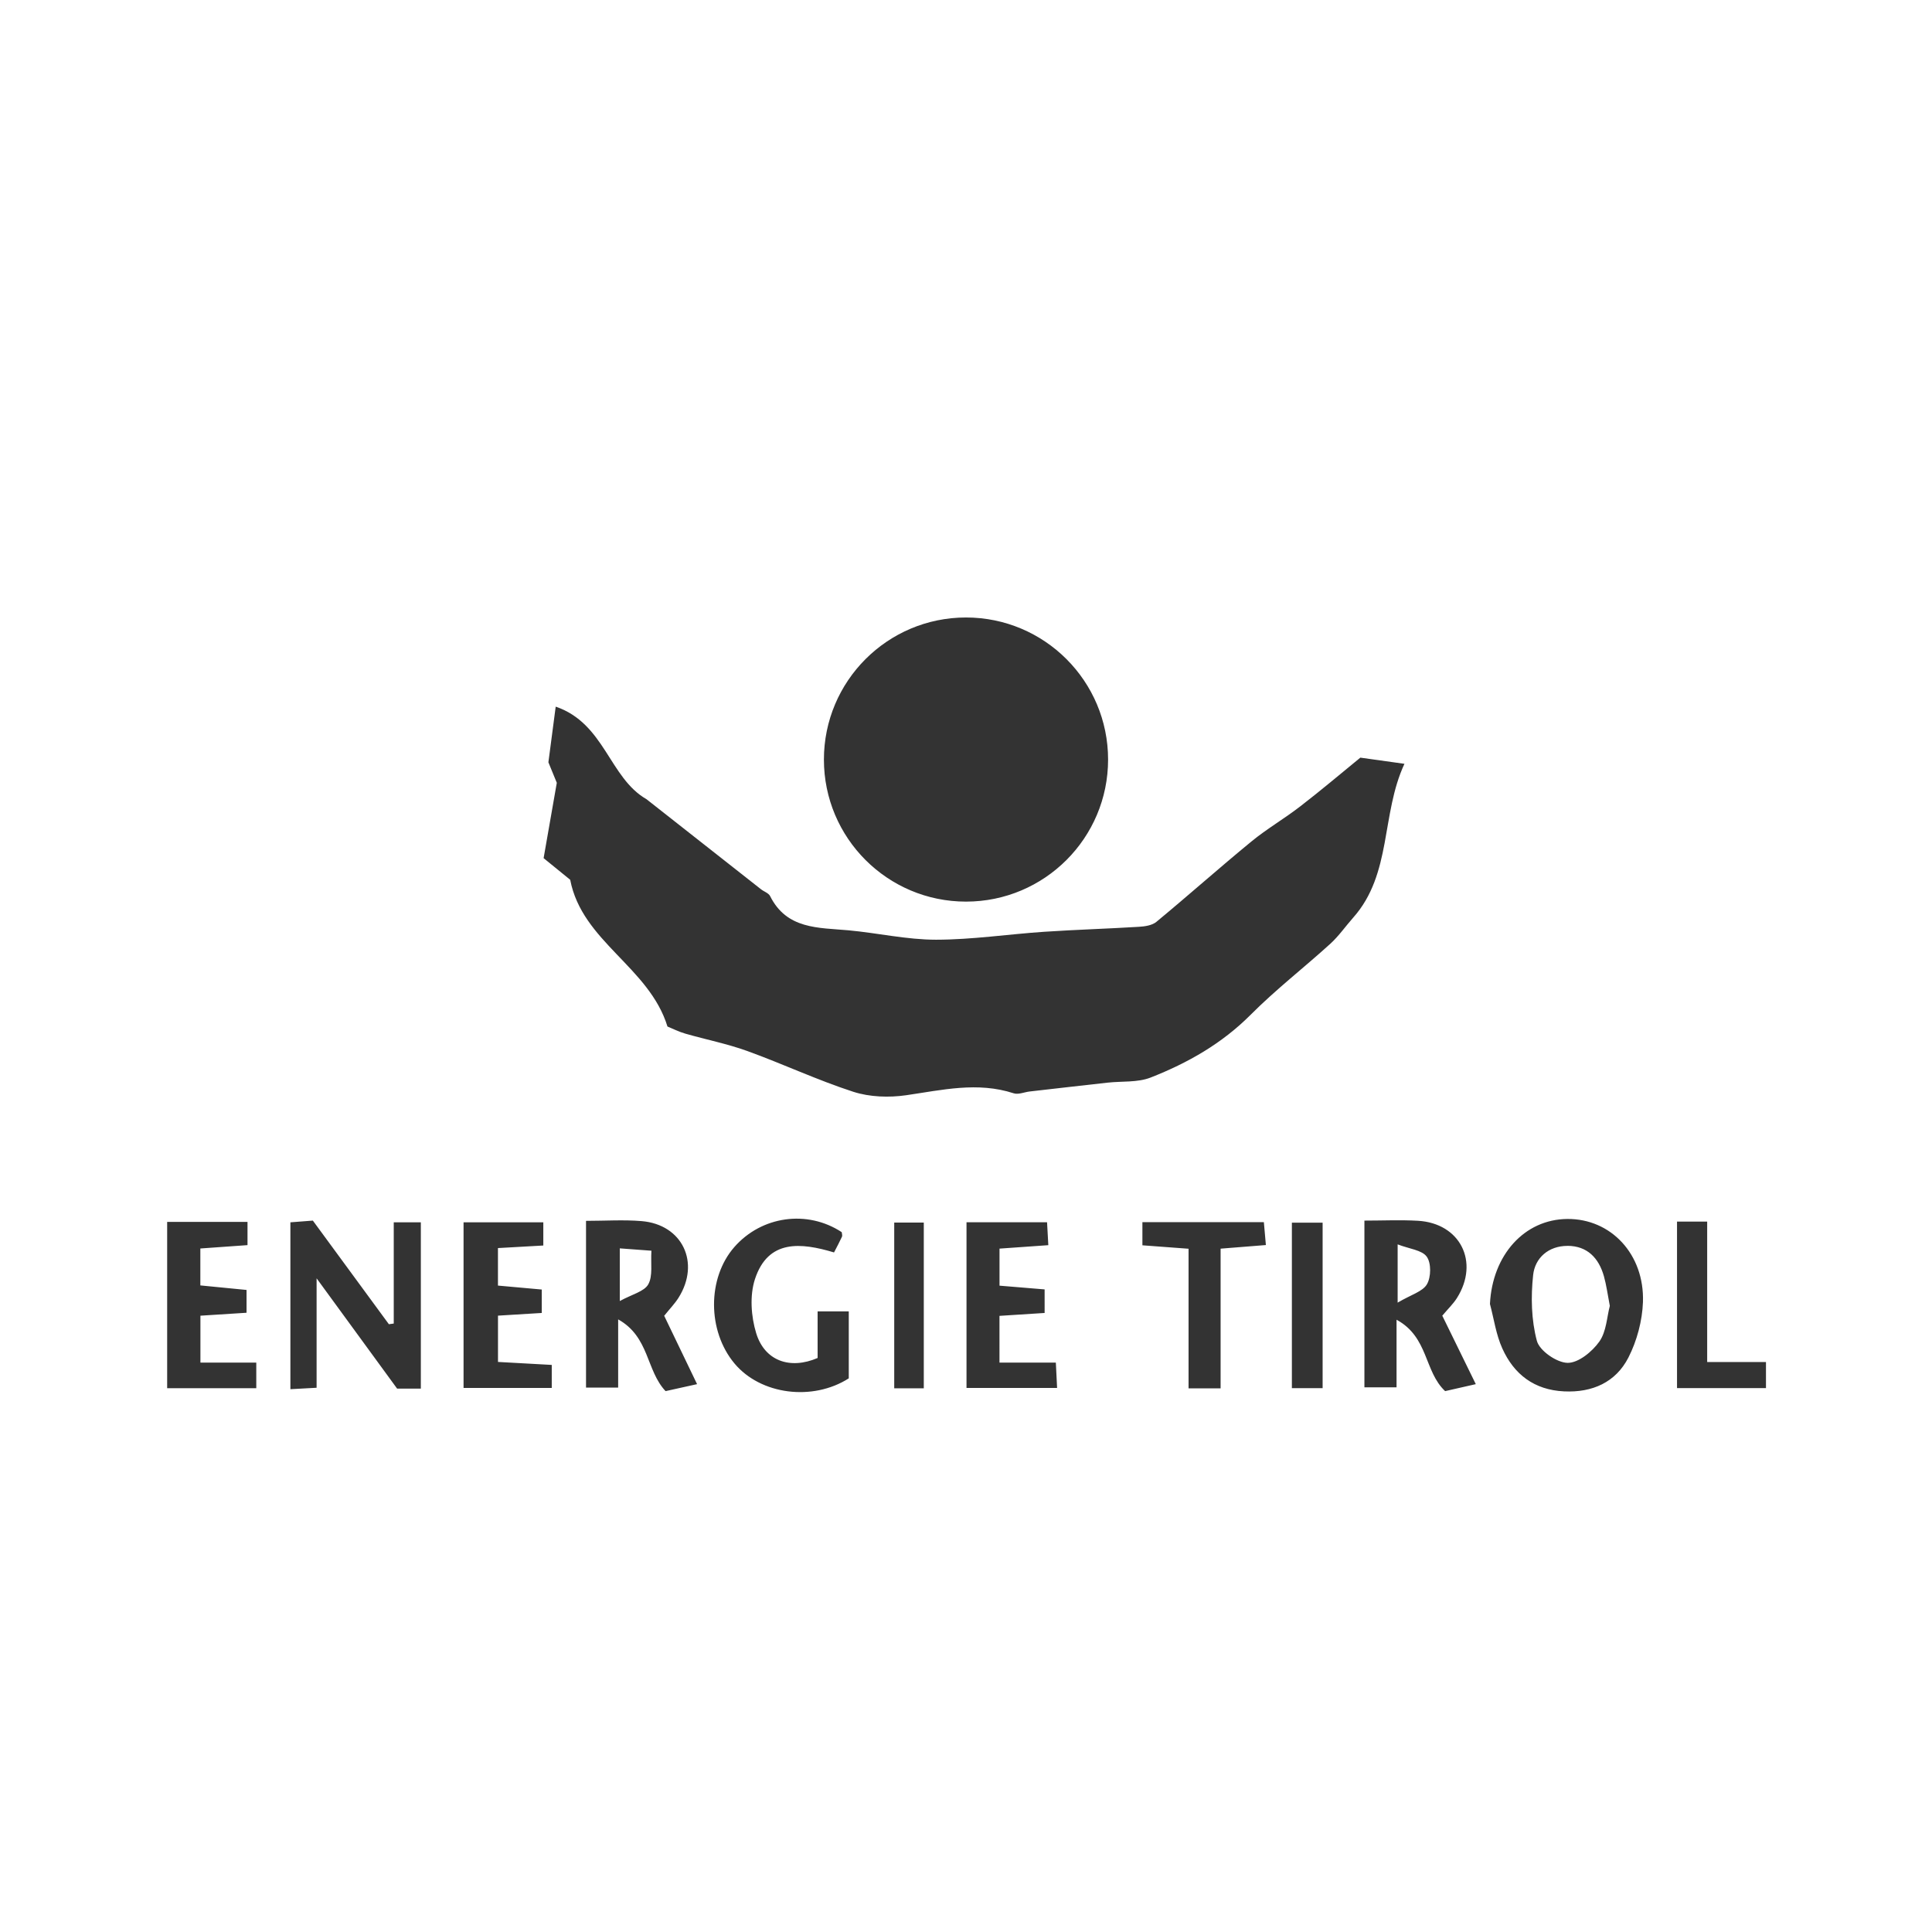 <svg xmlns="http://www.w3.org/2000/svg" width="46" height="46" viewBox="0 0 46 46">
    <rect x="0" y="0" width="46" height="46" fill="#333333" stroke="none"/>
    <path fill="#FFF" fill-rule="evenodd" d="M46 0v46H0V0h46zM20.041 29.337c-.819-.538-1.908-.387-2.558.356-.645.738-.643 1.997.006 2.772.623.744 1.859.902 2.72.353v-1.595h-.742v1.11c-.656.283-1.26.07-1.462-.589-.123-.4-.157-.9-.03-1.288.313-.956 1.099-.871 1.883-.636.076-.149.137-.26.19-.376.012-.03-.004-.071-.007-.107zm17.278-.314c-1.027.008-1.787.862-1.844 2.024.095.355.145.73.295 1.06.278.617.761.987 1.468 1.021.675.033 1.232-.216 1.534-.806.203-.398.33-.874.346-1.32.038-1.144-.767-1.987-1.799-1.979zm-3.56.043c-.416-.024-.834-.004-1.273-.004v3.97h.765v-1.61c.765.415.655 1.231 1.157 1.7l.73-.166-.798-1.63c.14-.167.263-.283.35-.422.54-.859.076-1.78-.931-1.838zm-18.483.008c-.433-.036-.872-.006-1.323-.006v3.97h.765v-1.624c.747.416.663 1.215 1.129 1.708l.75-.166-.783-1.628c.137-.17.254-.29.342-.43.524-.833.092-1.743-.88-1.824zm-7.828-.012l-.534.041v3.973l.624-.034v-2.606l1.917 2.626h.565v-3.959h-.645v2.41l-.116.016-1.81-2.467zm22.644.037H27.2v.551l1.099.082v3.324h.763V29.73l1.078-.086-.048-.545zm-8.097.01h-.704v3.946h.704V29.11zm-16.1-.016H3.98v3.96h2.122v-.61h-1.33v-1.117l1.098-.07v-.543l-1.1-.108v-.879l1.123-.08v-.553zm34.753-.008h-.719v3.965h2.118v-.62h-1.4v-3.345zm-9.157.026h-.732v3.94h.732v-3.94zm-6.562-.01h-1.917v3.946h2.157l-.03-.604h-1.342V31.33l1.075-.069V30.7l-1.074-.089v-.882l1.162-.082-.03-.545zm-11.992.002h-1.9v3.944h2.1v-.549l-1.28-.071v-1.102l1.042-.064v-.558l-1.043-.094v-.893c.382-.021.726-.04 1.08-.061v-.552zm24.383.56c.471.001.745.288.868.722.06.212.088.433.141.708-.07.26-.08.61-.25.85-.17.24-.5.51-.756.506-.257-.004-.668-.288-.731-.524-.133-.497-.145-1.05-.089-1.567.044-.407.365-.694.817-.694zm-4.043-.035c.282.109.58.135.693.293.109.151.104.486.005.656-.101.175-.377.248-.698.438v-1.387zm-18.52.095l.753.056c-.02.306.037.6-.075.8-.096.172-.384.237-.678.398v-1.254zm-1.526-12.898l-.174 1.325.2.488-.314 1.794.633.515c.282 1.472 1.88 2.074 2.316 3.494.126.051.272.126.427.17.49.141.993.24 1.47.412.849.307 1.67.694 2.528.972.39.126.849.141 1.258.082.856-.124 1.698-.327 2.561-.046.11.036.251-.028.379-.043.616-.07 1.233-.142 1.85-.21.345-.039.719 0 1.03-.122.883-.346 1.698-.808 2.384-1.497.596-.598 1.27-1.12 1.896-1.689.203-.185.362-.417.546-.624.924-1.043.658-2.457 1.218-3.66l-1.05-.147c-.459.375-.937.78-1.433 1.162-.376.291-.792.532-1.159.833-.764.627-1.502 1.285-2.264 1.915-.103.085-.276.11-.42.118-.749.046-1.5.068-2.249.118-.86.058-1.718.188-2.577.189-.696 0-1.39-.16-2.087-.224-.716-.065-1.467-.02-1.864-.814-.036-.073-.146-.107-.217-.163l-1.813-1.426-.913-.718c-.89-.51-.992-1.805-2.162-2.204zM23 14.702c-1.868 0-3.383 1.515-3.383 3.383s1.515 3.382 3.383 3.382 3.383-1.514 3.383-3.382-1.515-3.383-3.383-3.383z"/>
</svg>

